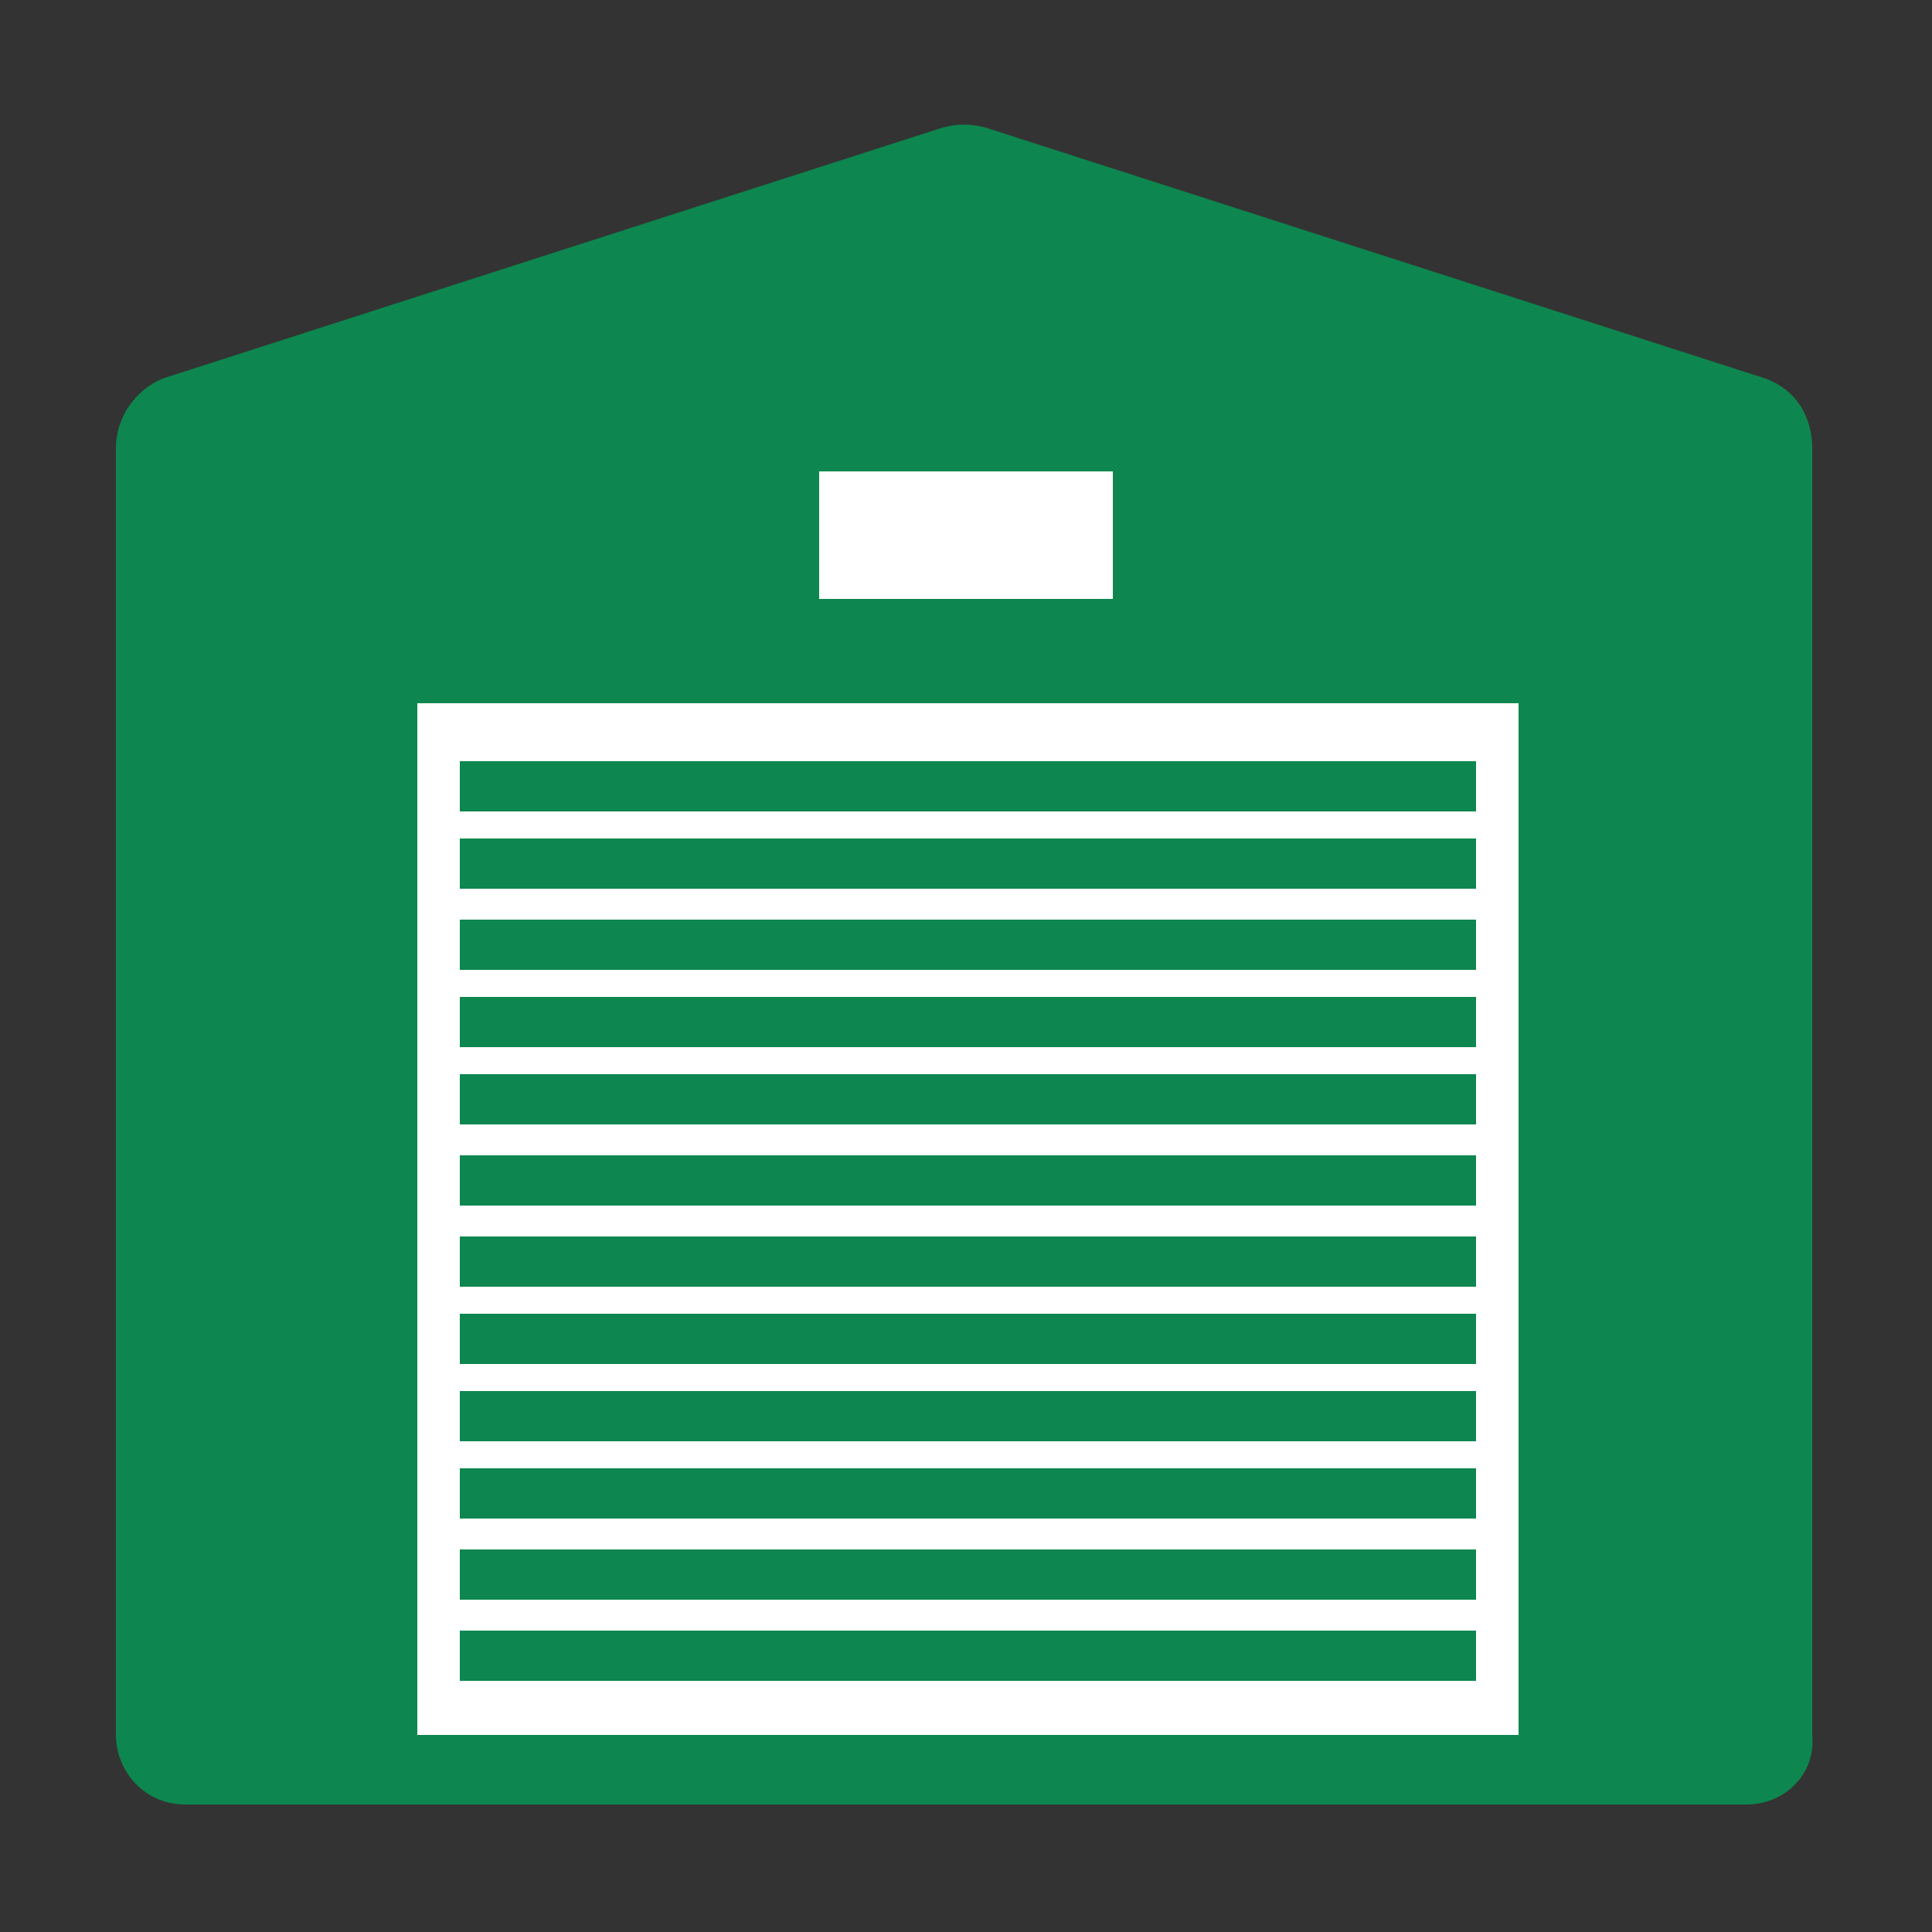 <?xml version="1.0" encoding="utf-8"?>
<!-- Generator: Adobe Illustrator 22.0.1, SVG Export Plug-In . SVG Version: 6.00 Build 0)  -->
<svg version="1.1" id="Layer_1" xmlns="http://www.w3.org/2000/svg" xmlns:xlink="http://www.w3.org/1999/xlink" x="0px" y="0px"
	 viewBox="0 0 50 50" style="enable-background:new 0 0 50 50;" xml:space="preserve">
<rect x="0" y="0" width="50" height="50" fill="#333333" stroke="none"/>
<style type="text/css">
	.st0{fill:#0D874F;}
	.st1{fill:#FFFFFF;}
</style>
<title>Asset 25</title>
<g>
	<polyline class="st0" points="4.9,43 4.3,12 23.6,5.7 44.8,12.2 45.9,43.8 4.3,43.8 	"/>
	<rect x="21.2" y="12.2" class="st1" width="7.6" height="3.3"/>
	<path class="st0" d="M45.2,46.7H4.8c-1.1,0-1.8-0.9-1.8-1.8l0,0V11.6c0-0.8,0.5-1.5,1.2-1.8l20.2-6.5c0.4-0.1,0.7-0.1,1.1,0
		l20.2,6.5c0.8,0.3,1.2,1,1.2,1.8v33.3C47,45.9,46.2,46.7,45.2,46.7L45.2,46.7z M6.6,43h36.8V13L25,7.1L6.6,13V43z"/>
	<rect x="10.8" y="18.2" class="st1" width="28.5" height="26.7"/>
	<rect x="11.9" y="19.7" class="st0" width="26.3" height="1.3"/>
	<rect x="11.9" y="21.7" class="st0" width="26.3" height="1.3"/>
	<rect x="11.9" y="23.8" class="st0" width="26.3" height="1.3"/>
	<rect x="11.9" y="25.8" class="st0" width="26.3" height="1.3"/>
	<rect x="11.9" y="27.8" class="st0" width="26.3" height="1.3"/>
	<rect x="11.9" y="29.9" class="st0" width="26.3" height="1.3"/>
	<rect x="11.9" y="32" class="st0" width="26.3" height="1.3"/>
	<rect x="11.9" y="34" class="st0" width="26.3" height="1.3"/>
	<rect x="11.9" y="36" class="st0" width="26.3" height="1.3"/>
	<rect x="11.9" y="38" class="st0" width="26.3" height="1.3"/>
	<rect x="11.9" y="40.1" class="st0" width="26.3" height="1.3"/>
	<rect x="11.9" y="42.2" class="st0" width="26.3" height="1.3"/>
</g>
</svg>
